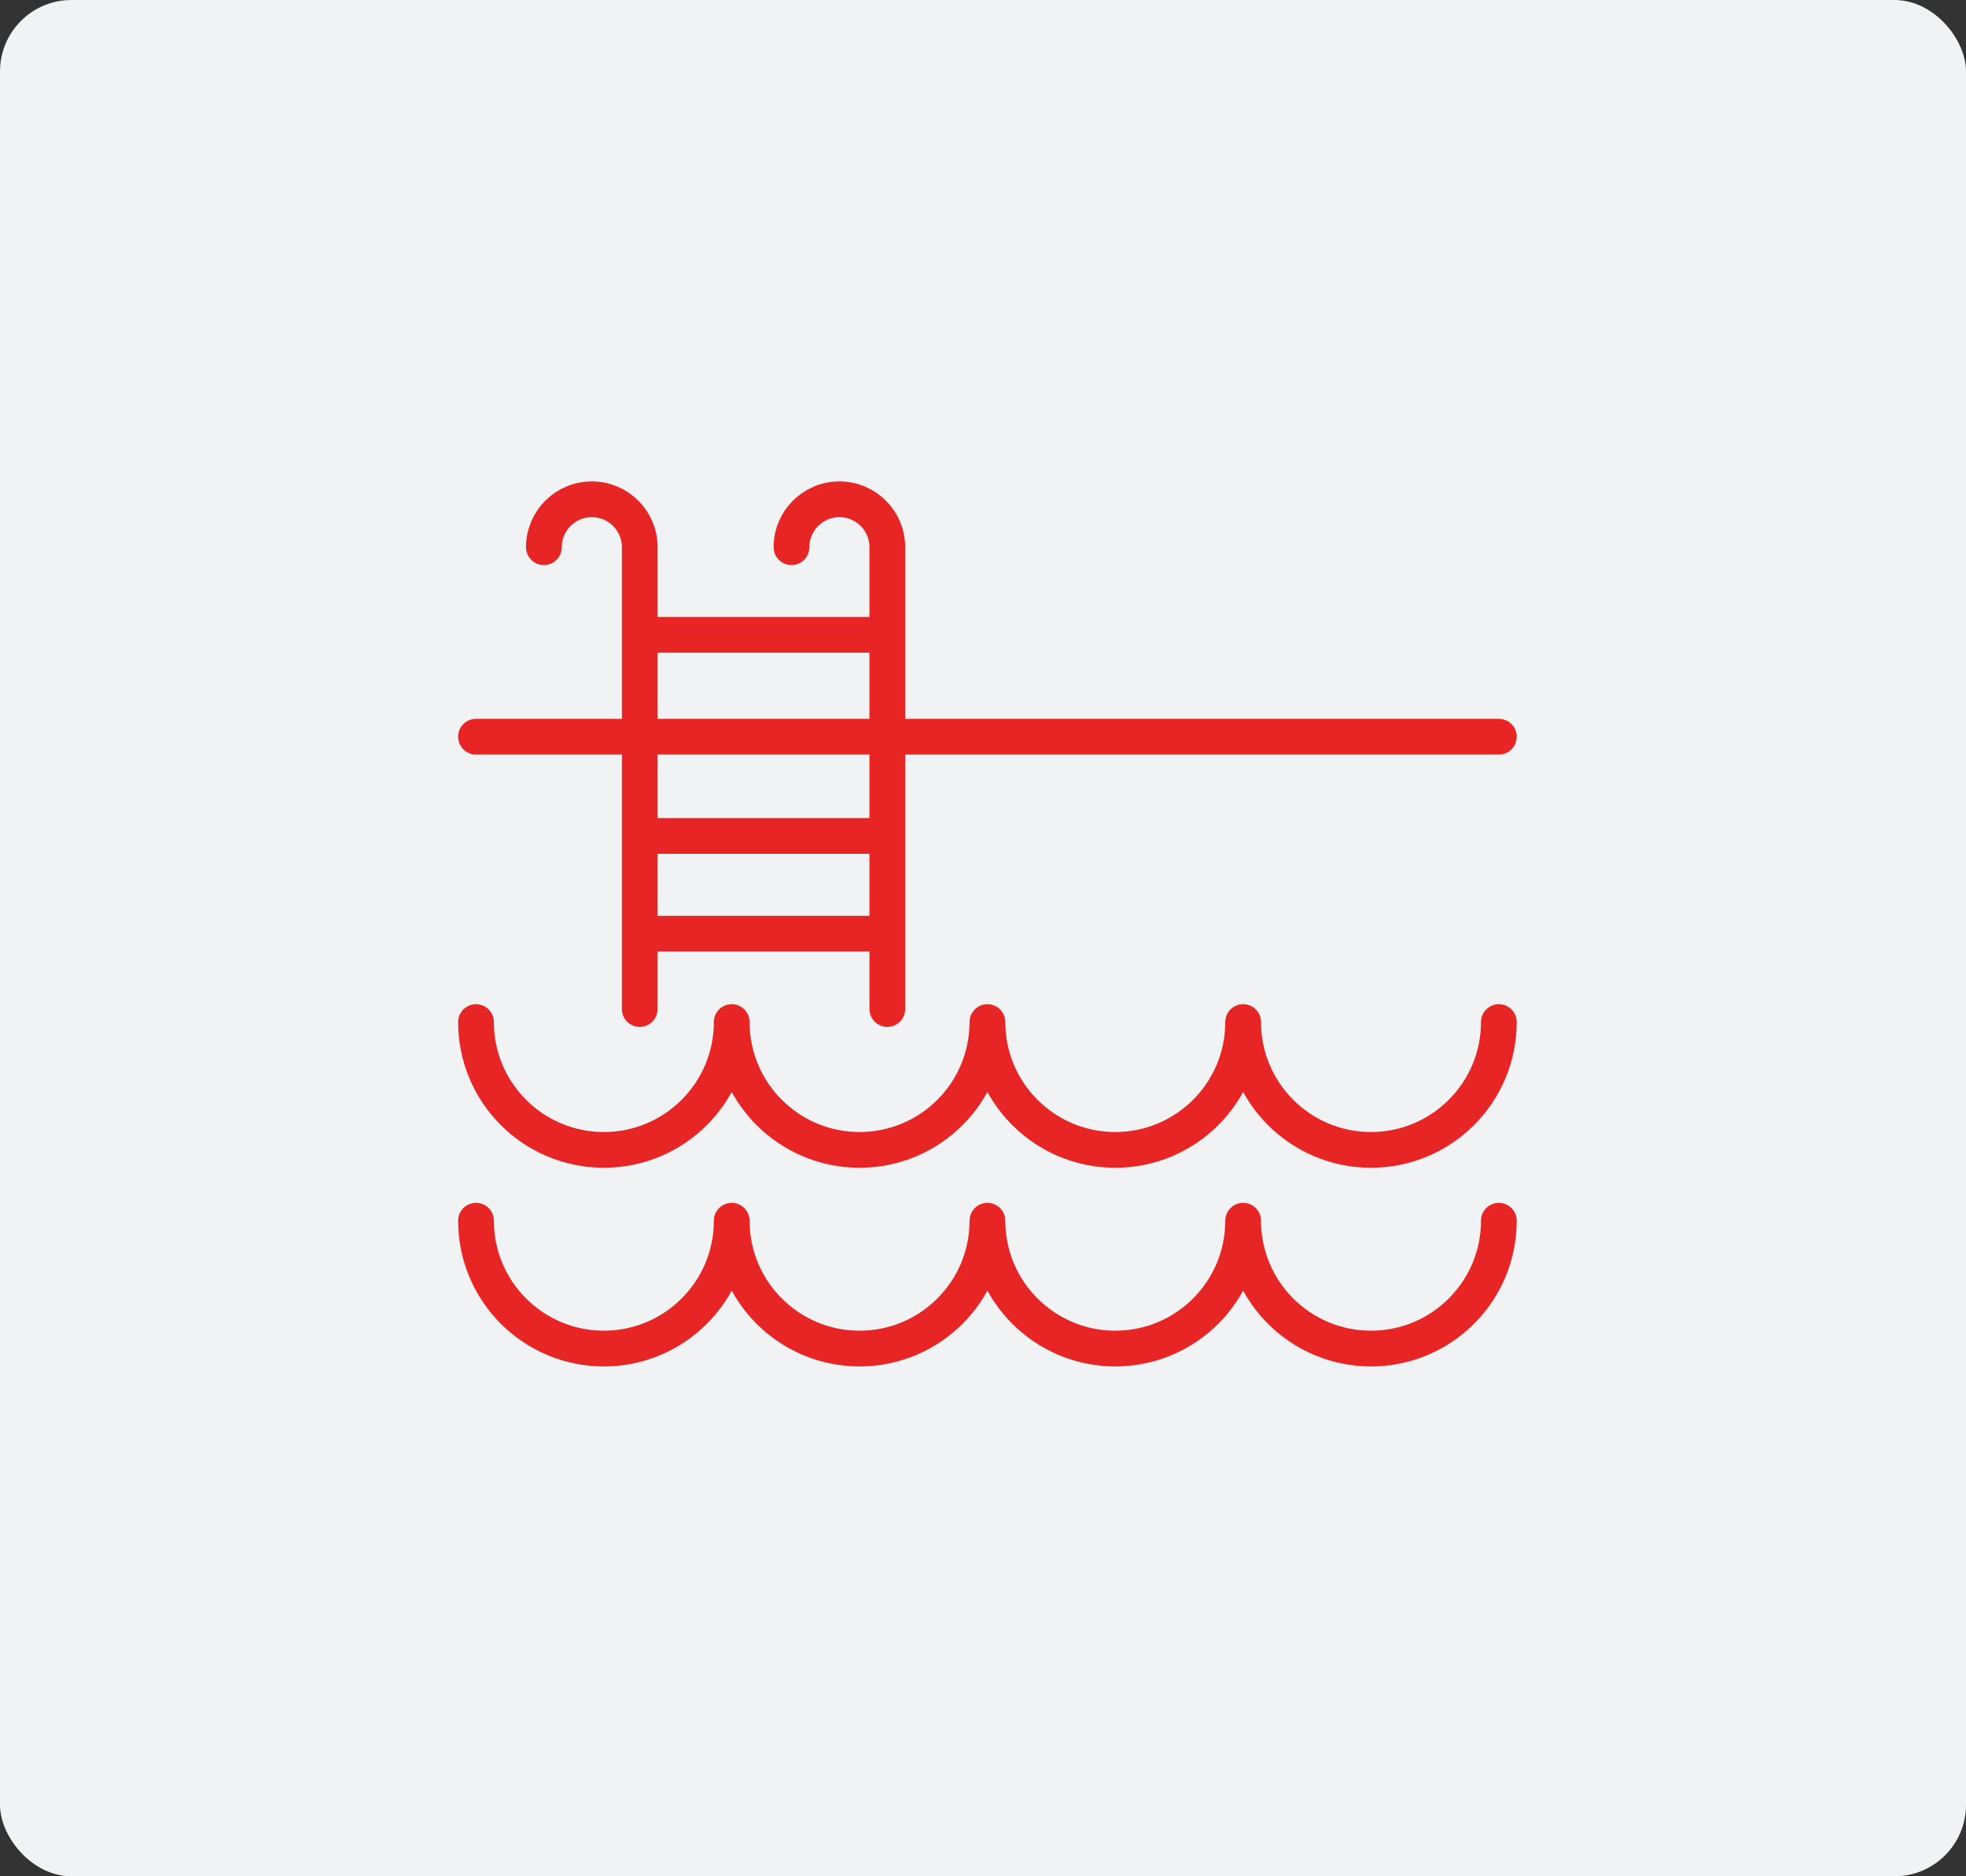 <svg width="220" height="210" viewBox="0 0 220 210" fill="none" xmlns="http://www.w3.org/2000/svg">
<rect x="0" y="0" width="220" height="210" fill="#333333" stroke="none"/>
<rect width="220" height="210" rx="8" fill="#F1F2F4"/>
<path d="M53.266 82.453H167.726" stroke="#E82525" stroke-width="4" stroke-linecap="round"/>
<path d="M60.863 61.244V61.244C60.863 58.283 63.264 55.882 66.226 55.882V55.882C69.188 55.882 71.589 58.283 71.589 61.245V71.051M71.589 112.933V104.505M88.57 61.244V61.244C88.57 58.283 90.971 55.882 93.933 55.882V55.882C96.894 55.882 99.295 58.283 99.295 61.244V71.051M99.295 112.933V104.505M71.589 71.051H99.295M71.589 71.051V93.561M99.295 71.051V93.561M71.589 93.561H99.295M71.589 93.561V104.505M99.295 93.561V104.505M71.589 104.505H99.295" stroke="#E82525" stroke-width="4" stroke-linecap="round"/>
<path d="M53.266 114.392C53.266 122.293 59.671 128.699 67.573 128.699C75.475 128.699 81.881 122.293 81.881 114.392C81.881 122.293 88.286 128.699 96.188 128.699C104.09 128.699 110.496 122.293 110.496 114.392C110.496 122.293 116.902 128.699 124.803 128.699C132.705 128.699 139.111 122.293 139.111 114.392C139.111 122.293 145.517 128.699 153.418 128.699C161.32 128.699 167.726 122.293 167.726 114.392" stroke="#E82525" stroke-width="4" stroke-linecap="round" stroke-linejoin="round"/>
<path d="M53.266 136.627C53.266 144.529 59.671 150.935 67.573 150.935C75.475 150.935 81.881 144.529 81.881 136.627C81.881 144.529 88.286 150.935 96.188 150.935C104.09 150.935 110.496 144.529 110.496 136.627C110.496 144.529 116.902 150.935 124.803 150.935C132.705 150.935 139.111 144.529 139.111 136.627C139.111 144.529 145.517 150.935 153.418 150.935C161.32 150.935 167.726 144.529 167.726 136.627" stroke="#E82525" stroke-width="4" stroke-linecap="round" stroke-linejoin="round"/>
</svg>
